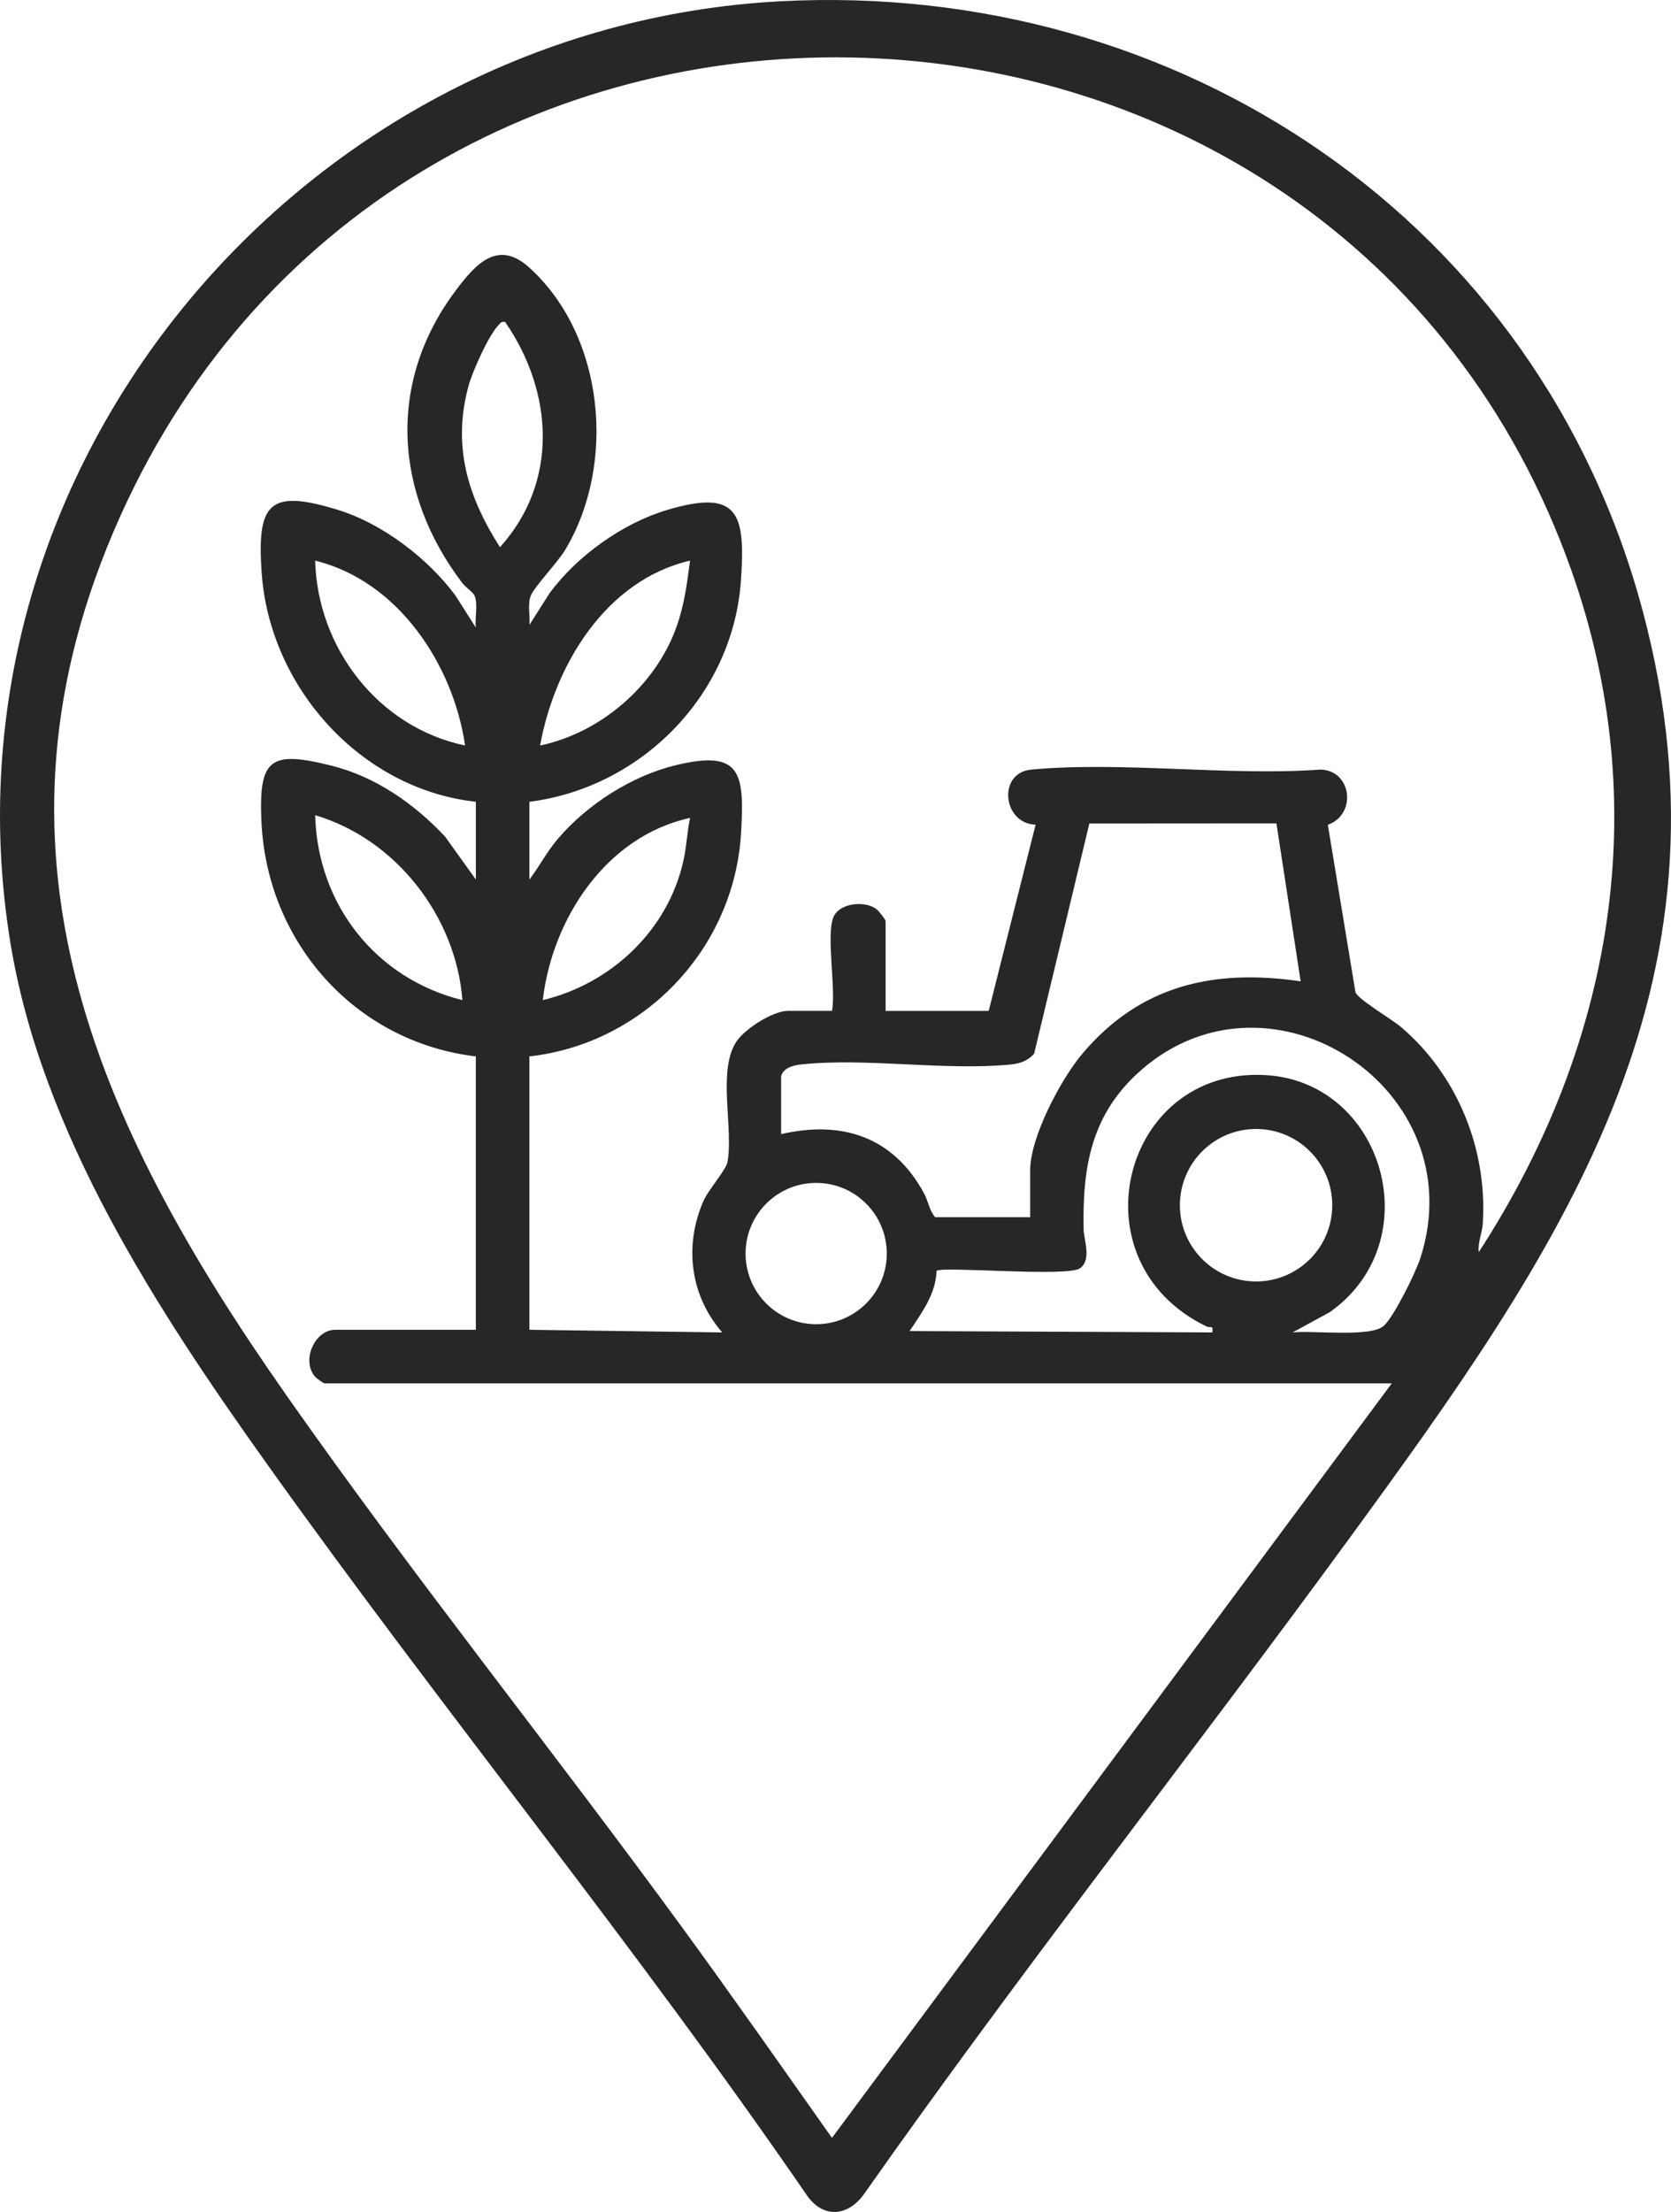 <?xml version="1.0" encoding="UTF-8"?>
<svg id="Ebene_1" data-name="Ebene 1" xmlns="http://www.w3.org/2000/svg" viewBox="0 0 751.44 994">
  <defs>
    <style>
      .cls-1 {
        fill: #272727;
      }
    </style>
  </defs>
  <path class="cls-1" d="M351.02.57c179.5-9.42,341,98.95,387.7,273.97,45.33,169.89-38,288.28-132.35,417.34-71.97,98.44-147.62,194.25-217.8,294.04-7.27,10.15-18.35,11.18-25.75.54-77.09-112.14-163.56-217.62-242.55-328.3-49.52-69.39-101.71-149.01-115.65-234.81C-30.19,209.09,136.46,11.83,351.02.57ZM625.86,621.65H145.93c-.46,0-3.65-2.3-4.24-2.99-6.36-7.38-.09-21.1,9.06-21.1h63.23v-122.84c-54.15-6.44-93.86-51.08-96.4-105.32-1.34-28.59,3.88-32.22,31.38-25.36,19.98,4.98,37.27,17.09,51.19,31.91l13.84,19.28v-34.93c-51.81-5.72-92.76-51.49-96.33-102.99-2.17-31.23,3.33-37.7,34.23-28.21,20.07,6.16,40.53,21.79,52.96,38.57l9.12,14.34c-.54-4.24,1.12-10.61-.61-14.42-.7-1.55-3.97-3.66-5.36-5.48-30.77-40.27-34.18-90.29-2.94-131.73,8.76-11.62,18.76-22.95,32.88-10.21,34.01,30.69,39.31,88.35,16.29,126.83-3.39,5.67-13.92,16.66-15.51,20.62s-.24,9.01-.64,13.19l9.12-14.34c12.44-16.78,32.89-31.42,52.96-37.36,31.9-9.45,35.16,1.42,33.03,31.83-3.58,51.31-44.69,92.95-95.13,99.37v34.93c4.45-5.85,7.84-12.43,12.63-18.08,13.26-15.64,33.36-28.54,53.36-33.35,29.24-7.03,30.77,3.48,29.21,30.41-3.01,52-43.59,94.71-95.2,100.5v122.84l86.71,1.19c-14.28-16.46-17.19-38.5-8.64-58.61,2.3-5.42,10.34-14.37,11-17.91,2.8-15.18-4.55-40.72,3.87-53.94,3.7-5.82,16.55-14.04,23.29-14.04h19.87c1.83-9.87-2.73-34.07.63-42.12,2.63-6.31,13.83-7.59,19.27-3.67.98.71,4.19,4.73,4.19,5.45v40.35h46.37l21.09-83.68c-14.82-.42-17.3-23.35-1.88-24.76,41.31-3.77,88.26,2.98,130.18,0,14.03.55,16.11,20.23,3.11,24.82l12.43,75.26c1.11,3.17,16.26,12.02,20.5,15.63,25.4,21.61,38.95,55.1,36.74,88.47-.28,4.16-2.34,8.46-1.79,12.66,60.3-92.79,79.14-200.62,41.58-306.52C601.73-39.49,182.38-53.94,53.97,232.22c-66.8,148.86-11.36,271.92,74.72,394.63,56.91,81.12,119.3,158.86,177.8,238.9,22.92,31.36,45.22,63.23,67.64,94.95l251.73-339.05ZM227.2,144.74c-1.83-.44-1.93.28-2.92,1.27-4.52,4.51-11.82,20.92-13.58,27.37-7.36,27.02-.42,49.72,14.13,72.52,26.56-29.39,24-69.79,2.37-101.15ZM209.15,335.01c-5.39-36.6-30.19-73.92-67.43-83.09,1.06,39.44,28.55,74.96,67.43,83.09ZM310.32,251.93c-37.92,8.81-60.85,46.87-67.44,83.08,27.15-5.69,51.59-26.7,61.11-52.68,3.72-10.15,4.91-19.78,6.32-30.4ZM207.94,449.43c-2.89-37.53-29.82-72.34-66.21-83.1,1.06,40.2,27.31,73.44,66.21,83.1ZM310.32,367.54c-37.63,8.19-61.97,45.18-66.23,81.88,30.78-7.37,56.28-31.37,63.23-62.61,1.44-6.46,1.68-12.84,2.99-19.27ZM351.27,483.75v25.89c27.55-6.36,50.63,1.34,64.28,26.65,1.87,3.47,2.37,7.67,4.97,10.68h42.75v-21.08c0-14.96,13.81-40.98,23.47-52.4,25.96-30.72,59-38.25,98.16-32.51l-10.9-70.98-84.12.06-24.83,103.42c-2.89,3.31-6.5,4.49-10.75,4.9-29.59,2.86-64.52-3.15-93.99-.06-3.4.36-8.21,1.52-9.04,5.42ZM581.3,598.75c8.46-1,35.2,2.35,40.99-2.96,4.67-4.27,14.36-23.98,16.46-30.5,24.41-75.85-67.12-135.39-125.47-84.52-22.41,19.54-26.56,43.23-25.98,71.67.1,4.92,3.76,13.66-1.67,17.5-5.7,4.03-62.15-1.07-64.47,1.17-.33,10.39-6.64,18.77-12.11,27.03l136.09.61c.67-3.48-1-1.92-2.64-2.71-59.92-28.95-38.11-116.22,26.19-112.95,53.68,2.73,74.42,74.67,29.34,106.53l-16.75,9.13ZM599.11,541.59c0-18.92-15.34-34.26-34.26-34.26s-34.26,15.34-34.26,34.26,15.34,34.26,34.26,34.26,34.26-15.34,34.26-34.26ZM398.78,563.31c0-17.54-14.22-31.75-31.75-31.75s-31.75,14.22-31.75,31.75,14.22,31.75,31.75,31.75,31.75-14.22,31.75-31.75Z"/>
</svg>